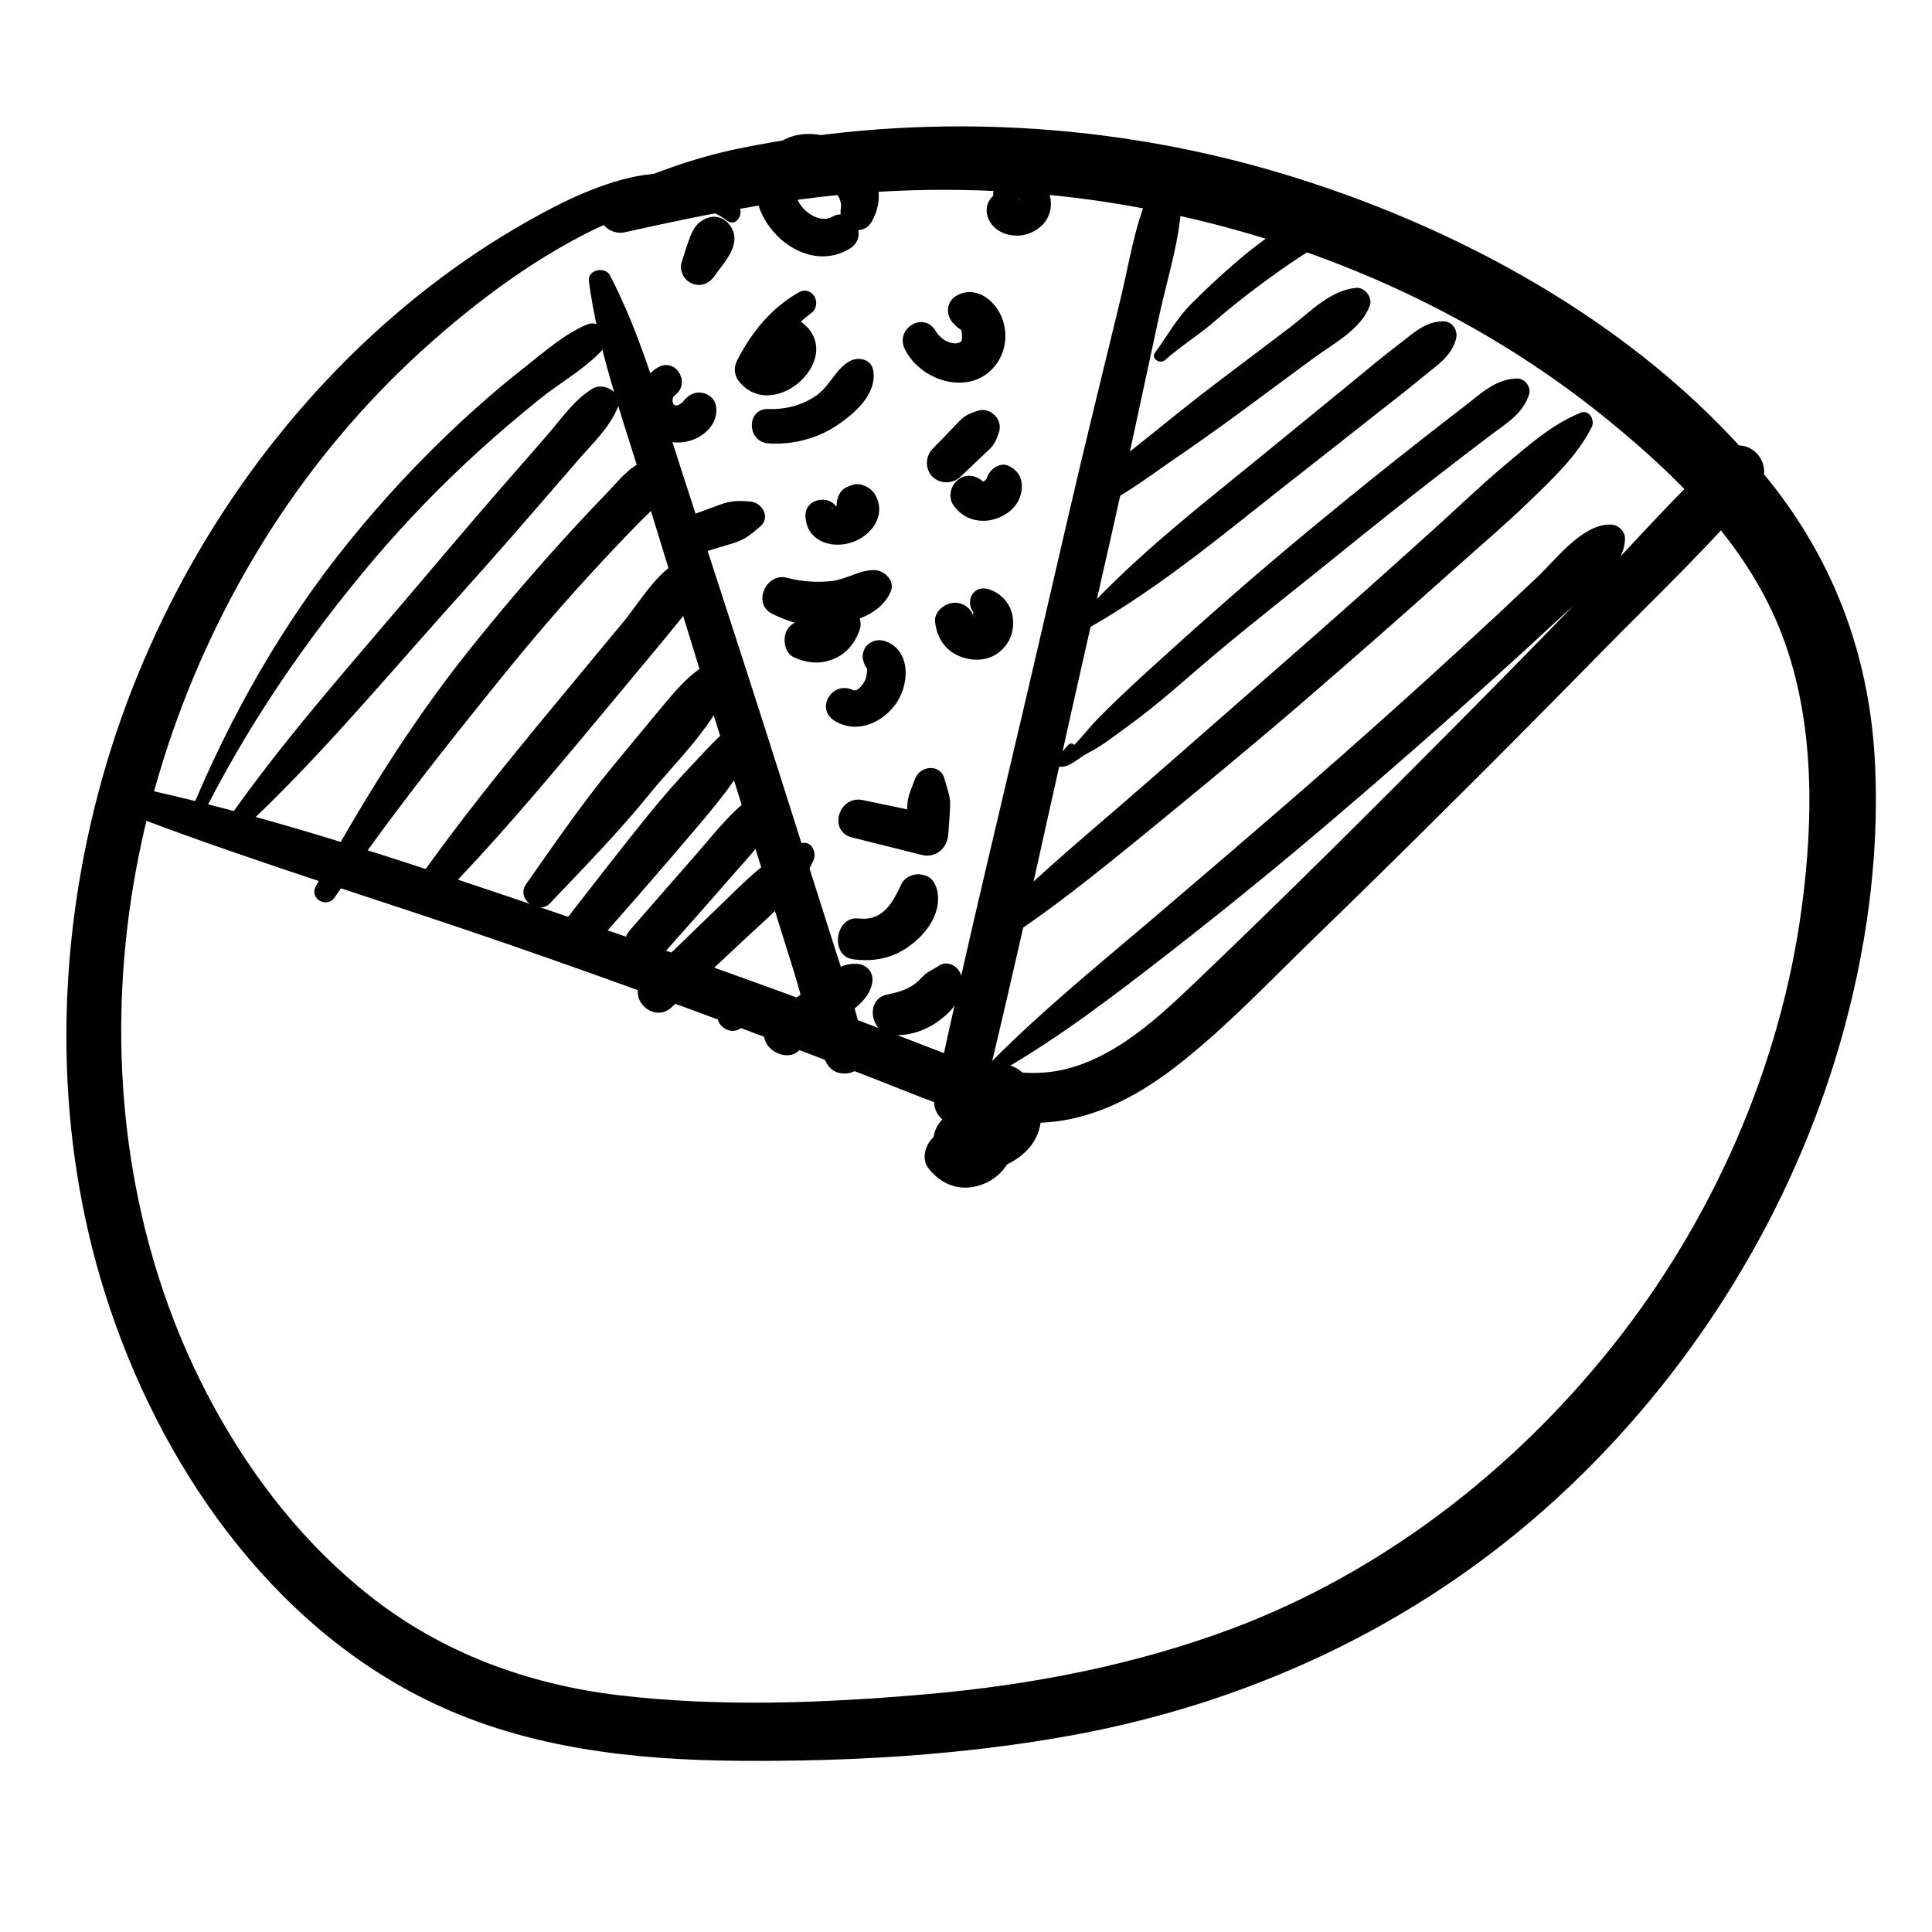 <?xml version="1.0" encoding="UTF-8"?> <svg xmlns="http://www.w3.org/2000/svg" xmlns:xlink="http://www.w3.org/1999/xlink" version="1.1" id="Слой_1" x="0px" y="0px" viewBox="0 0 100 100" style="enable-background:new 0 0 100 100;" xml:space="preserve"> <g> <g> <path d="M38.21,10.63c-2.97-3.48-8.33-0.68-11.45,1.14c-3.61,2.11-6.92,4.8-9.79,7.84C11.14,25.77,6.93,33.55,4.9,41.77 c-2.05,8.25-2.02,17.09,0.55,25.22c2.76,8.72,8.5,17.13,16.94,21.15c4.97,2.37,10.47,2.96,15.91,3 c5.72,0.04,11.48-0.29,17.12-1.31c9.74-1.77,18.68-6.08,25.86-12.93c6.54-6.23,11.45-14.22,13.96-22.9 c1.33-4.6,2.03-9.5,1.82-14.29c-0.24-5.55-2.03-10.53-5.51-14.86c-6.09-7.59-15.38-12.81-24.55-15.67 c-9.27-2.9-19.25-3.43-28.77-1.49c-2.34,0.48-4.56,1.31-6.75,2.29c-1.2,0.54-0.32,2.31,0.87,2.04c4.4-0.99,8.91-1.87,13.42-2.11 c4.4-0.24,8.83,0.03,13.16,0.83c8.82,1.62,17.33,5.31,24.3,11c3.58,2.92,7.02,6.31,8.82,10.65c1.88,4.54,1.85,9.77,1.21,14.57 c-1.1,8.24-4.61,16.19-9.78,22.69c-5.16,6.49-11.98,11.76-19.77,14.67c-5.05,1.88-10.38,2.9-15.73,3.37 c-5.27,0.46-10.72,0.68-15.99,0.05c-4.66-0.56-9.09-2.18-12.8-5.1c-3.37-2.64-6.06-6.07-8.11-9.81 c-3.89-7.11-5.33-15.32-4.64-23.36c0.67-7.84,3.39-15.55,7.64-22.15c2.17-3.36,4.76-6.44,7.72-9.14c2.87-2.61,6.23-5.12,9.81-6.7 c1.85-0.82,4.27-1.38,6.02-0.06C38.09,11.79,38.56,11.04,38.21,10.63L38.21,10.63z"></path> </g> <g> <path d="M7.24,42.36c6.29,2.38,12.74,4.32,19.08,6.52c6.28,2.17,12.51,4.48,18.71,6.87c2.91,1.12,5.98,2.6,9.19,2.34 c2.67-0.21,4.97-1.54,7.02-3.18c2.36-1.89,4.47-4.11,6.63-6.21c2.48-2.4,4.94-4.82,7.39-7.26c2.61-2.59,5.2-5.21,7.77-7.83 c2.67-2.72,5.5-5.38,7.94-8.31c1.07-1.28-0.59-3.02-1.86-1.86c-2.42,2.23-4.61,4.75-6.9,7.11c-2.19,2.27-4.4,4.52-6.62,6.76 c-4.52,4.56-9.08,9.1-13.73,13.54c-1.9,1.81-3.98,3.76-6.59,4.46c-2.92,0.77-5.85-0.59-8.53-1.62c-5.99-2.29-12.04-4.44-18.11-6.5 c-6.9-2.33-13.87-4.72-20.99-6.31C6.68,40.68,6.34,42.02,7.24,42.36L7.24,42.36z"></path> </g> <g> <path d="M60.3,13.74c-0.22-0.52-0.41-1.18-0.22-1.74c0.15-0.44,0.47-0.57,0.8-0.91c-0.47-0.36-0.94-0.73-1.41-1.09 c-0.76,1.73-1.04,3.71-1.49,5.55c-0.47,1.93-0.94,3.87-1.41,5.8c-0.96,3.94-1.86,7.9-2.78,11.86c-1.81,7.83-3.74,15.65-5.41,23.52 c-0.33,1.54,2,2.21,2.38,0.65c1.92-7.81,3.59-15.69,5.37-23.53c0.88-3.89,1.78-7.77,2.61-11.66c0.42-1.95,0.84-3.9,1.26-5.85 c0.41-1.91,1.08-3.93,1.15-5.89c0.03-0.84-1.31-1.3-1.67-0.45c-0.49,1.15-0.31,2.86,0.33,3.94C59.94,14.2,60.42,14.03,60.3,13.74 L60.3,13.74z"></path> </g> <g> <path d="M60.3,18.64c0.79-0.71,1.71-1.27,2.51-1.96c0.74-0.65,1.51-1.26,2.3-1.85c0.74-0.55,1.49-1.09,2.26-1.59 c0.81-0.53,1.8-0.96,2.42-1.72c0.49-0.59,0.02-1.38-0.73-1.24c-0.96,0.16-1.81,0.85-2.61,1.4c-0.87,0.61-1.73,1.24-2.53,1.94 c-0.8,0.69-1.57,1.41-2.31,2.16c-0.74,0.75-1.21,1.64-1.83,2.48C59.56,18.55,60.04,18.87,60.3,18.64L60.3,18.64z"></path> </g> <g> <path d="M56.71,26.34c1.37-0.63,2.57-1.54,3.8-2.39c1.3-0.89,2.59-1.8,3.86-2.74c1.21-0.89,2.42-1.79,3.63-2.68 c1.03-0.76,2.43-1.46,2.9-2.71c0.16-0.42-0.26-0.96-0.7-0.92c-1.33,0.11-2.38,1.24-3.4,2.02c-1.26,0.95-2.52,1.91-3.78,2.86 c-1.15,0.87-2.26,1.76-3.38,2.67c-1.22,0.98-2.51,1.92-3.54,3.1C55.72,25.99,56.19,26.57,56.71,26.34L56.71,26.34z"></path> </g> <g> <path d="M56.46,32.44c3.55-2.04,6.67-4.63,9.89-7.17c1.61-1.26,3.22-2.53,4.83-3.8c0.83-0.65,1.67-1.3,2.49-1.98 c0.7-0.58,1.48-1.06,1.7-1.98c0.1-0.43-0.21-0.88-0.67-0.88c-0.96,0.01-1.58,0.65-2.31,1.2c-0.8,0.61-1.56,1.24-2.33,1.88 c-1.59,1.3-3.17,2.59-4.75,3.88c-3.23,2.64-6.5,5.16-9.32,8.25C55.7,32.15,56.07,32.67,56.46,32.44L56.46,32.44z"></path> </g> <g> <path d="M55.3,38.55c-0.24,0.25-1.18,1.3-0.2,1.12c0.37-0.07,0.83-0.5,1.17-0.67c0.76-0.38,1.44-0.93,2.13-1.43 c1.57-1.13,3.01-2.46,4.5-3.71c2.09-1.76,4.26-3.44,6.38-5.16c1.7-1.38,3.41-2.74,5.14-4.08c0.94-0.73,1.88-1.45,2.82-2.16 c0.8-0.6,1.57-1.05,1.9-2.03c0.14-0.4-0.23-0.86-0.64-0.84c-1.09,0.04-1.81,0.75-2.64,1.39c-0.78,0.6-1.56,1.2-2.33,1.81 c-1.66,1.3-3.3,2.62-4.93,3.96c-2.39,1.96-4.75,3.98-7.05,6.05c-1.59,1.43-3.18,2.84-4.68,4.35c-0.55,0.56-1.03,1.23-1.61,1.74 c-0.05,0.05-0.39,0.24-0.4,0.31c-0.12,0.81,0.75-0.38,0.75-0.38C55.76,38.64,55.5,38.35,55.3,38.55L55.3,38.55z"></path> </g> <g> <path d="M51.07,49.24c2.97-1.82,5.63-4,8.32-6.19c2.69-2.2,5.37-4.41,8.01-6.68c2.63-2.27,5.24-4.56,7.82-6.87 c1.32-1.18,2.68-2.33,3.95-3.56c1.19-1.15,2.47-2.35,3.22-3.84c0.17-0.35-0.13-0.92-0.57-0.74c-1.5,0.61-2.68,1.67-3.91,2.7 c-1.36,1.14-2.63,2.38-3.95,3.56c-2.58,2.33-5.17,4.63-7.79,6.92c-2.61,2.28-5.21,4.58-7.83,6.85c-2.68,2.32-5.39,4.57-7.82,7.15 C50.17,48.89,50.62,49.51,51.07,49.24L51.07,49.24z"></path> </g> <g> <path d="M51.81,55.44c3.1-1.79,5.88-3.93,8.7-6.12c2.88-2.24,5.69-4.53,8.46-6.89c2.77-2.36,5.5-4.75,8.2-7.18 c1.3-1.17,2.58-2.34,3.86-3.53c1.06-0.98,3.04-2.25,3.08-3.82c0.01-0.41-0.35-0.74-0.74-0.75c-1.48-0.03-2.84,1.82-3.84,2.76 c-1.32,1.25-2.65,2.49-3.98,3.71c-2.62,2.41-5.28,4.78-7.96,7.12c-2.68,2.33-5.38,4.64-8.09,6.95c-2.77,2.35-5.55,4.62-8.11,7.19 C51.09,55.16,51.45,55.64,51.81,55.44L51.81,55.44z"></path> </g> <g> <path d="M30.48,14.55c0.45,3.42,1.64,6.79,2.65,10.07c1.05,3.42,2.1,6.83,3.15,10.25c1.02,3.34,2.08,6.68,3.12,10.02 c0.55,1.74,1.09,3.48,1.64,5.23c0.52,1.66,0.89,3.48,1.79,4.98c0.49,0.81,1.95,0.52,1.88-0.51c-0.13-1.76-0.84-3.43-1.37-5.11 c-0.53-1.67-1.06-3.33-1.59-5c-1.08-3.41-2.16-6.82-3.26-10.22c-1.08-3.33-2.16-6.66-3.24-9.99c-1.09-3.34-2.05-6.89-3.68-10.02 C31.32,13.77,30.4,13.96,30.48,14.55L30.48,14.55z"></path> </g> <g> <path d="M41.33,15.14c-1.44,0.83-2.43,2.06-3.18,3.52c-0.2,0.4-0.14,0.8,0.14,1.13c1.84,2.15,5.61-1.38,3.15-3.15 c-0.56-0.41-1.45,0.13-1.41,0.8c0.02,0.26-0.04,0.51-0.23,0.73c-0.14,0.17-0.22,0.25-0.38,0.15c0.14,0.35,0.29,0.7,0.43,1.05 c0.25-1.27,1.08-2.38,2.11-3.14C42.61,15.76,42.05,14.73,41.33,15.14L41.33,15.14z"></path> </g> <g> <path d="M46.83,18.06c0.84,1.74,3.55,2.52,4.78,0.73c0.5-0.73,0.56-1.68,0.19-2.48c-0.4-0.86-1.37-1.54-2.3-1 c-0.52,0.3-0.56,0.97-0.18,1.4c-0.14-0.16,0.18,0.19,0.22,0.22c0.01,0.01,0.29,0.22,0.14,0.09c0.14,0.11,0-0.03,0.06,0.06 c0.08,0.13-0.05-0.2,0.03,0.08c0.02,0.08,0.03,0.14,0.01,0.03c0.01,0.09,0.01,0.19,0.01,0.28c0,0.12,0.04-0.11,0,0.09 c-0.04,0.17,0.02,0.01-0.03,0.09l-0.06,0.07c-0.14,0.05-0.24,0.07-0.4,0.04c-0.37-0.06-0.68-0.31-0.87-0.63 C47.81,16.09,46.32,17,46.83,18.06L46.83,18.06z"></path> </g> <g> <path d="M41.69,26.7c0.03,1.2,1.16,1.68,2.2,1.43c1.11-0.26,2.05-1.39,1.41-2.52c-0.21-0.38-0.79-0.67-1.22-0.5 c-0.08,0.03-0.18,0.07-0.26,0.11c-0.47,0.22-0.56,0.77-0.5,1.22c0.03,0.19-0.02-0.3-0.02-0.11c0.01-0.07,0.02-0.14,0.03-0.2 c-0.02,0.07-0.01,0.06,0.03-0.05c0.09-0.21-0.05,0.07-0.07,0.12c-0.05,0.14,0.17-0.16,0.05-0.06c-0.02,0.02-0.08,0.07-0.08,0.07 c-0.05,0.11,0.19-0.09,0.05-0.02c-0.04,0.02-0.1,0.06-0.14,0.09c-0.12,0.09,0.15-0.03,0.07-0.02c0,0-0.09,0.03-0.13,0.04 c-0.2,0.07,0.02-0.07,0.06,0h-0.14c0.02-0.05,0.19,0.05,0.19,0.05c0.07,0.03,0.08,0.03,0.02,0c0.04,0.03,0.07,0.06,0.11,0.09 c-0.12-0.12,0.12,0.18,0.02,0.03c0.06,0.1,0.05,0.15,0.01,0C43.15,25.54,41.66,25.73,41.69,26.7L41.69,26.7z"></path> </g> <g> <path d="M43.2,37.31c1.14,0.69,2.44,0.13,3.17-0.88c0.66-0.92,0.82-2.63-0.42-3.19c-0.37-0.17-0.74-0.14-1.05,0.14 c-0.16,0.15-0.25,0.4-0.25,0.61c0,0.17,0.07,0.33,0.14,0.49c0,0,0.12,0.18,0.06,0.07c0.08,0.14,0-0.03,0.03,0.06 c0,0,0,0.27,0.01,0.06c0,0.06-0.06,0.41-0.04,0.33c0.02-0.12-0.05,0.16-0.05,0.16c-0.05,0.13-0.19,0.35-0.34,0.47 c-0.1,0.08-0.09,0.08-0.23,0.11c-0.02,0-0.05-0.01-0.05-0.01C43.08,35.18,42.17,36.69,43.2,37.31L43.2,37.31z"></path> </g> <g> <path d="M49.33,26.12c0.58,0.88,1.68,1.06,2.59,0.57c0.43-0.23,0.78-0.6,0.91-1.08c0.18-0.65-0.03-1.26-0.68-1.52 c-0.27-0.11-0.59,0.03-0.79,0.21c-0.14,0.13-0.23,0.28-0.29,0.46c-0.09,0.26,0.03-0.09-0.02,0.06c0.09-0.11,0.1-0.13,0.03-0.06 c-0.03,0.03-0.06,0.07-0.09,0.1c-0.03,0.03-0.07,0.07-0.1,0.09c0.11-0.08,0.13-0.1,0.07-0.06c-0.03,0.02-0.06,0.04-0.06,0.04 c-0.13,0.06-0.11,0.06,0.02,0c-0.05,0.01-0.09,0.02-0.14,0.03c0.16-0.01,0.18-0.02,0.07-0.01c-0.11,0-0.09,0,0.07,0.02 c-0.04,0-0.08-0.02-0.12-0.03c0.09,0.02,0.16,0.06,0.22,0.13c-0.07-0.07-0.07-0.06,0.02,0.04c-0.31-0.43-0.86-0.64-1.35-0.35 C49.24,25.02,49.04,25.67,49.33,26.12L49.33,26.12z"></path> </g> <g> <path d="M51.18,11.37c0.35,0.74,1.31,0.98,2.04,0.73c0.41-0.14,0.8-0.43,1-0.82c0.26-0.53,0.21-1.05-0.02-1.58 c-0.17-0.37-0.61-0.54-0.99-0.57c-0.03,0-0.06,0-0.09-0.01c0.18,0.05,0.35,0.09,0.53,0.14c-0.39-0.27-0.93-0.35-1.39-0.24 c-0.62,0.15-0.95,0.68-0.83,1.3c0.06,0.31,0.37,0.46,0.65,0.5c-0.29-0.03,0.01,0.03-0.17-0.04c-0.21-0.07,0.14,0.07,0.17,0.08 c0,0,0.37,0.08,0.43,0.04c0,0-0.24-0.04-0.1-0.01c0.17,0.04-0.16-0.08-0.07-0.03c0.17,0.1-0.07-0.04-0.07-0.04l0.11,0.08 c-0.1-0.24-0.2-0.49-0.3-0.74c-0.03,0.22,0,0.58,0.17,0.73c0.06,0.1,0.04,0.06-0.05-0.14c0.02,0.11,0.02,0.06-0.02-0.15 c0.04-0.21,0.04-0.26,0.01-0.15c0.09-0.18,0.1-0.22,0.05-0.13c0.13-0.15,0.15-0.18,0.07-0.1c-0.06,0.05-0.05,0.04,0.03-0.02 c0.08-0.06,0.09-0.07,0.02-0.02c-0.09,0.05-0.06,0.03,0.11-0.04c-0.27,0.01,0.21,0.02,0.02,0.01c-0.16,0,0.26,0.09,0.02,0 c0.16,0.07,0.2,0.09,0.11,0.04c0.09,0.05,0.16,0.12,0.21,0.21c-0.29-0.4-0.84-0.65-1.31-0.35C51.06,10.37,50.96,10.89,51.18,11.37 L51.18,11.37z"></path> </g> <g> <path d="M43.05,11.23c-0.88,0.5-2.41-1.01-1.63-1.76c0.65-0.62,2.27,0.39,2.1,1.32s1.08,1.59,1.6,0.68 c1.74-3.06-3.19-6.17-5.38-3.56c-2.11,2.52,1.44,6.68,4.26,4.95C45.02,12.22,44.1,10.63,43.05,11.23L43.05,11.23z"></path> </g> <g> <path d="M36.97,14.3c0.45-0.64,1.28-1.48,0.98-2.32c-0.18-0.51-0.7-0.89-1.26-0.72c-0.63,0.19-0.85,0.64-1.05,1.22 c-0.13,0.36-0.24,0.73-0.36,1.1c-0.14,0.43,0.13,0.93,0.53,1.09C36.26,14.86,36.69,14.69,36.97,14.3L36.97,14.3z"></path> </g> <g> <path d="M34.05,19.02c-1.23,0.72-1.39,2.58-0.25,3.46c0.54,0.42,1.29,0.53,1.95,0.32c0.78-0.24,1.48-0.96,1.3-1.83 c-0.12-0.57-0.84-0.82-1.31-0.53c-0.13,0.07-0.23,0.17-0.33,0.28c-0.26,0.29,0.12-0.11-0.09,0.11c0.07-0.07,0.06-0.03-0.01,0.01 c-0.07,0.04-0.13,0.08-0.19,0.12c-0.08,0.05,0.14,0-0.06,0.02c-0.08,0-0.11,0.01-0.01,0c0,0-0.26,0-0.14,0 c0.06,0-0.08-0.08,0.01,0c-0.07-0.07-0.05-0.07-0.03-0.01c-0.09-0.23,0.02,0.06-0.05-0.06c0,0-0.03-0.21-0.03-0.11 c0,0,0.01-0.22,0-0.15c-0.01,0.08,0.05-0.15,0.05-0.14c-0.02,0.07,0.08-0.07,0.05-0.04C35.79,19.87,35,18.47,34.05,19.02 L34.05,19.02z"></path> </g> <g> <path d="M36.35,28.6c0.53-0.16,1.06-0.32,1.59-0.48c0.6-0.18,0.97-0.48,1.43-0.89c0.52-0.47,0.07-1.22-0.53-1.27 c-0.58-0.05-1.01-0.05-1.57,0.16c-0.49,0.18-0.98,0.36-1.47,0.54C34.62,27.1,35.09,28.97,36.35,28.6L36.35,28.6z"></path> </g> <g> <path d="M39.77,22.95c1.25,0.08,2.52-0.24,3.56-0.94c0.93-0.62,2.1-1.66,1.86-2.87c-0.1-0.54-0.74-0.68-1.16-0.47 c-0.74,0.36-1.07,1.3-1.76,1.79c-0.75,0.52-1.59,0.74-2.5,0.71C38.62,21.13,38.64,22.87,39.77,22.95L39.77,22.95z"></path> </g> <g> <path d="M49.72,24.67c0.35-0.33,0.7-0.66,1.05-1c0.16-0.15,0.32-0.29,0.48-0.45c0.25-0.26,0.36-0.54,0.46-0.87 c0.21-0.64-0.46-1.3-1.09-1.09c-0.3,0.09-0.59,0.2-0.83,0.41c-0.18,0.16-0.34,0.35-0.51,0.52c-0.34,0.35-0.67,0.7-1.01,1.04 c-0.38,0.4-0.4,1.05,0,1.45C48.68,25.07,49.32,25.05,49.72,24.67L49.72,24.67z"></path> </g> <g> <path d="M41.11,34.03c0.61,0.27,1.25,0.36,1.9,0.13c0.75-0.26,1.21-0.81,1.48-1.54c0.2-0.54-0.18-1.16-0.67-1.36 c-0.49-0.21-1.2-0.05-1.44,0.47c-0.03,0.06-0.06,0.11-0.08,0.16c-0.13,0.24,0.09-0.09-0.02,0.01c-0.13,0.13,0.31-0.22-0.06,0.06 c-0.05,0.03-0.34,0.21-0.1,0.08c-0.05,0.03-0.11,0.06-0.16,0.09c0.07-0.05,0.13-0.06,0.01-0.01c-0.19,0.08,0.09-0.04-0.03,0.01 c-0.05,0.02-0.26-0.03-0.05,0.01c-0.5-0.09-1.01,0.09-1.21,0.59C40.52,33.18,40.63,33.82,41.11,34.03L41.11,34.03z"></path> </g> <g> <path d="M39.97,31.77c1.1,0.55,2.2,0.78,3.43,0.55c1.07-0.2,2.29-0.67,2.71-1.72c0.22-0.55-0.33-1.07-0.83-1.09 c-0.76-0.03-1.43,0.46-2.19,0.56c-0.77,0.09-1.59,0.04-2.34-0.16C39.67,29.6,38.91,31.24,39.97,31.77L39.97,31.77z"></path> </g> <g> <path d="M48.4,32.19c0.08,0.72,0.43,1.36,1.1,1.7c0.65,0.33,1.48,0.37,2.1-0.05c0.69-0.47,0.96-1.24,0.79-2.05 c-0.14-0.63-0.67-1.16-1.29-1.31c-0.75-0.18-1.15,0.66-0.71,1.22l-0.03-0.03c0.04,0.07,0.05,0.08,0.02,0.03c-0.01,0-0.02,0.05,0,0 c0.03-0.12-0.01,0.06-0.01,0.06c0,0.09-0.01,0.14-0.02,0.19c0.05-0.26,0-0.07-0.01-0.01c-0.04,0.12,0.14-0.2,0-0.02 c-0.03,0.04-0.06,0.08-0.09,0.13c-0.1,0.18,0.12-0.11,0.02-0.01c-0.11,0.1,0.16-0.12,0.04-0.03c-0.13,0.08,0.24-0.13,0-0.02 c0.05-0.02,0.21-0.06,0.06-0.02c0.13-0.03,0.14,0.07,0.01-0.01c-0.06-0.02-0.06-0.01,0.01,0.01c0.07,0.03,0.07,0.03,0.02,0 c-0.1,0.02-0.12-0.14-0.02,0c-0.07-0.1-0.03-0.04,0.01,0.02c-0.12-0.21,0.04,0.18-0.01-0.06c-0.11-0.48-0.63-0.8-1.1-0.72 C48.83,31.27,48.35,31.69,48.4,32.19L48.4,32.19z"></path> </g> <g> <path d="M44.11,43.35c1.2,0.3,2.4,0.6,3.6,0.9c0.72,0.18,1.31-0.34,1.37-1.04c0.03-0.5,0.08-0.99,0.1-1.49 c0.02-0.52-0.16-0.9-0.29-1.4c-0.2-0.81-1.29-0.7-1.53,0c-0.18,0.51-0.38,0.84-0.4,1.4c-0.02,0.5-0.03,0.99-0.05,1.49 c0.45-0.35,0.91-0.7,1.37-1.04c-1.21-0.25-2.42-0.51-3.63-0.76C43.39,41.16,42.85,43.04,44.11,43.35L44.11,43.35z"></path> </g> <g> <path d="M44.14,49.65c1.08,0.15,2.1-0.05,2.98-0.72c0.83-0.62,1.55-1.59,1.42-2.67c-0.05-0.42-0.28-0.89-0.74-0.97 c-0.08-0.02-0.18-0.04-0.27-0.04c-0.33,0-0.73,0.19-0.87,0.5c-0.47,1.01-0.97,1.94-2.24,1.79C43.23,47.41,42.94,49.47,44.14,49.65 L44.14,49.65z"></path> </g> <g> <path d="M46.23,53.58c0.85,0.03,1.64-0.22,2.33-0.72c0.78-0.56,1.26-1.18,1.22-2.18c-0.02-0.57-0.67-1.04-1.19-0.69 c-0.23,0.16-0.49,0.26-0.71,0.44c-0.18,0.16-0.34,0.36-0.53,0.5c-0.4,0.29-0.92,0.45-1.4,0.54C44.71,51.7,45.07,53.54,46.23,53.58 L46.23,53.58z"></path> </g> <g> <path d="M10.35,42.47c2.4-4.85,5.49-9.37,8.99-13.5c1.69-1.99,3.52-3.88,5.46-5.64c1.01-0.92,2.06-1.81,3.13-2.67 c1.03-0.84,2.33-1.55,3.23-2.53c0.48-0.53,0.01-1.66-0.78-1.33c-1.2,0.5-2.25,1.45-3.27,2.25c-1.13,0.88-2.21,1.82-3.26,2.79 c-2.06,1.91-3.98,3.97-5.75,6.15c-3.5,4.31-6.21,9.12-8.32,14.25C9.66,42.55,10.2,42.78,10.35,42.47L10.35,42.47z"></path> </g> <g> <path d="M12.61,42.88c3.59-3.35,6.81-7.16,10.08-10.83c1.62-1.81,3.24-3.62,4.83-5.46c0.8-0.92,1.59-1.84,2.39-2.76 c0.75-0.87,1.62-1.67,2.06-2.73c0.31-0.74-0.68-1.34-1.29-0.99c-0.96,0.57-1.65,1.6-2.38,2.44c-0.8,0.92-1.6,1.83-2.4,2.75 c-1.65,1.89-3.26,3.81-4.89,5.72c-3.12,3.68-6.37,7.34-9.14,11.29C11.56,42.76,12.24,43.23,12.61,42.88L12.61,42.88z"></path> </g> <g> <path d="M17.33,46.44c2.7-3.97,5.68-7.73,8.7-11.46c1.47-1.82,2.99-3.59,4.57-5.31c0.79-0.86,1.59-1.71,2.4-2.54 c0.76-0.79,1.67-1.42,1.79-2.56c0.04-0.43-0.42-0.88-0.85-0.84c-1.14,0.1-1.78,1.01-2.54,1.8c-0.81,0.84-1.61,1.69-2.39,2.56 c-1.66,1.83-3.26,3.72-4.8,5.65c-3.01,3.78-5.54,7.9-7.86,12.13C15.99,46.52,16.92,47.04,17.33,46.44L17.33,46.44z"></path> </g> <g> <path d="M22.72,46.55c2.68-2.73,5.15-5.65,7.6-8.58c1.17-1.41,2.35-2.82,3.53-4.24c0.59-0.71,1.17-1.42,1.75-2.14 c0.55-0.68,1.12-1.26,1.02-2.18c-0.03-0.31-0.26-0.64-0.62-0.62c-1.62,0.12-2.76,2.22-3.72,3.38c-1.22,1.47-2.44,2.95-3.67,4.43 c-2.44,2.95-4.86,5.93-7.06,9.06C21.09,46.36,22.14,47.14,22.72,46.55L22.72,46.55z"></path> </g> <g> <path d="M28.47,46.75c1.75-1.84,3.53-3.66,5.14-5.64c1.43-1.77,3.49-3.66,4.2-5.86c0.22-0.68-0.59-1.22-1.17-0.9 c-1.04,0.58-1.82,1.57-2.57,2.47c-0.81,0.98-1.63,1.96-2.44,2.95c-1.58,1.92-2.98,3.98-4.41,6.01 C26.7,46.53,27.86,47.39,28.47,46.75L28.47,46.75z"></path> </g> <g> <path d="M30.27,49.5c1.68-1.91,3.37-3.82,5.02-5.76c1.46-1.72,3.29-3.74,4.09-5.86c0.2-0.53-0.48-0.99-0.93-0.72 c-0.92,0.56-1.7,1.45-2.44,2.23c-0.88,0.92-1.72,1.88-2.52,2.87c-1.56,1.93-3.07,3.9-4.6,5.86C28.15,49.08,29.42,50.46,30.27,49.5 L30.27,49.5z"></path> </g> <g> <path d="M34.1,49.63c1.18-1.33,2.37-2.66,3.54-4.01c1.01-1.17,2.31-2.46,2.87-3.91c0.24-0.62-0.55-1.08-1.05-0.81 c-1.35,0.73-2.48,2.24-3.48,3.38c-1.13,1.28-2.24,2.57-3.37,3.86C31.72,49.15,33.2,50.65,34.1,49.63L34.1,49.63z"></path> </g> <g> <path d="M34.77,52.13c1.33-1.23,2.66-2.47,3.98-3.71c1.23-1.14,2.67-2.33,3.36-3.9c0.18-0.41-0.13-1.06-0.66-0.86 c-1.6,0.61-2.85,1.92-4.06,3.09c-1.36,1.31-2.71,2.63-4.07,3.94C32.38,51.61,33.81,53.03,34.77,52.13L34.77,52.13z"></path> </g> <g> <path d="M38.63,52.94c0.25-0.34,0.51-0.67,0.77-1.01c0.16-0.21,0.09-0.59-0.1-0.76c-0.19-0.18-0.54-0.27-0.77-0.1 c-0.34,0.26-0.67,0.51-1.01,0.77c-0.22,0.17-0.41,0.39-0.4,0.7c0.01,0.22,0.08,0.42,0.24,0.58c0.15,0.14,0.36,0.24,0.58,0.24 C38.24,53.34,38.44,53.18,38.63,52.94L38.63,52.94z"></path> </g> <g> <path d="M41.27,54.45c0.72-0.55,1.45-1.11,2.18-1.66c0.67-0.51,1.51-1,1.69-1.89c0.11-0.53-0.23-0.96-0.77-1.01 c-0.86-0.07-1.53,0.55-2.18,1.03c-0.69,0.51-1.39,1.03-2.09,1.54c-0.5,0.37-0.75,1-0.41,1.58C39.98,54.52,40.77,54.83,41.27,54.45 L41.27,54.45z"></path> </g> <g> <path d="M42.77,54.3c0.29-0.08,0.57-0.16,0.85-0.25c0.58-0.17,0.59-1.02,0-1.19c-0.29-0.08-0.57-0.17-0.85-0.25 c-0.55-0.16-1.11,0.29-1.11,0.85C41.66,54.01,42.22,54.46,42.77,54.3L42.77,54.3z"></path> </g> <g> <path d="M49.62,59.29c0.02-0.06,0.05-0.06,0.09-0.1c0.29-0.06,0.17-0.1-0.37-0.13c0.08,0.06,0.15,0.12,0.23,0.17 c0.12,0.07,0.52,0.15,0.54,0.14c0.31-0.09,0.05,0.12,0.05-0.02c0,0.19-0.09-0.46-0.01-0.37c0,0.01-0.14,0.06-0.14,0.06 c-0.09-0.01-0.09-0.01,0-0.01c0.09,0.02,0.17,0.07,0.22,0.16c-0.36,0.63-0.72,1.26-1.09,1.89c1.94-0.26,4.75-0.92,4.75-3.4 c0-1.05-0.6-2.2-1.64-2.55c-0.81-0.27-1.7-0.06-2.17,0.68c-0.3,0.48,0.09,1.09,0.63,1.09c0.06,0,0.07-0.01,0.03-0.03 c-0.14-0.07,0.16,0.29,0.21,0.41c-0.07-0.17,0.14,0.47,0.09,0.23c0.05,0.24,0.06,0.04-0.01,0.16c-0.4,0.67-1.55,0.81-2.23,0.94 c-0.74,0.14-1.23,1.23-0.75,1.85c0.72,0.94,1.8,1.27,2.91,0.8c1.03-0.44,1.73-1.52,1.4-2.65c-0.29-0.99-1.49-1.74-2.52-1.46 c-0.19,0.05-0.36,0.16-0.51,0.29c0,0-0.3,0.31-0.13,0.16c-0.12,0.11-0.27,0.18-0.39,0.3c-0.33,0.33-0.5,0.73-0.51,1.2 C48.29,59.91,49.37,59.96,49.62,59.29L49.62,59.29z"></path> </g> </g> </svg> 
